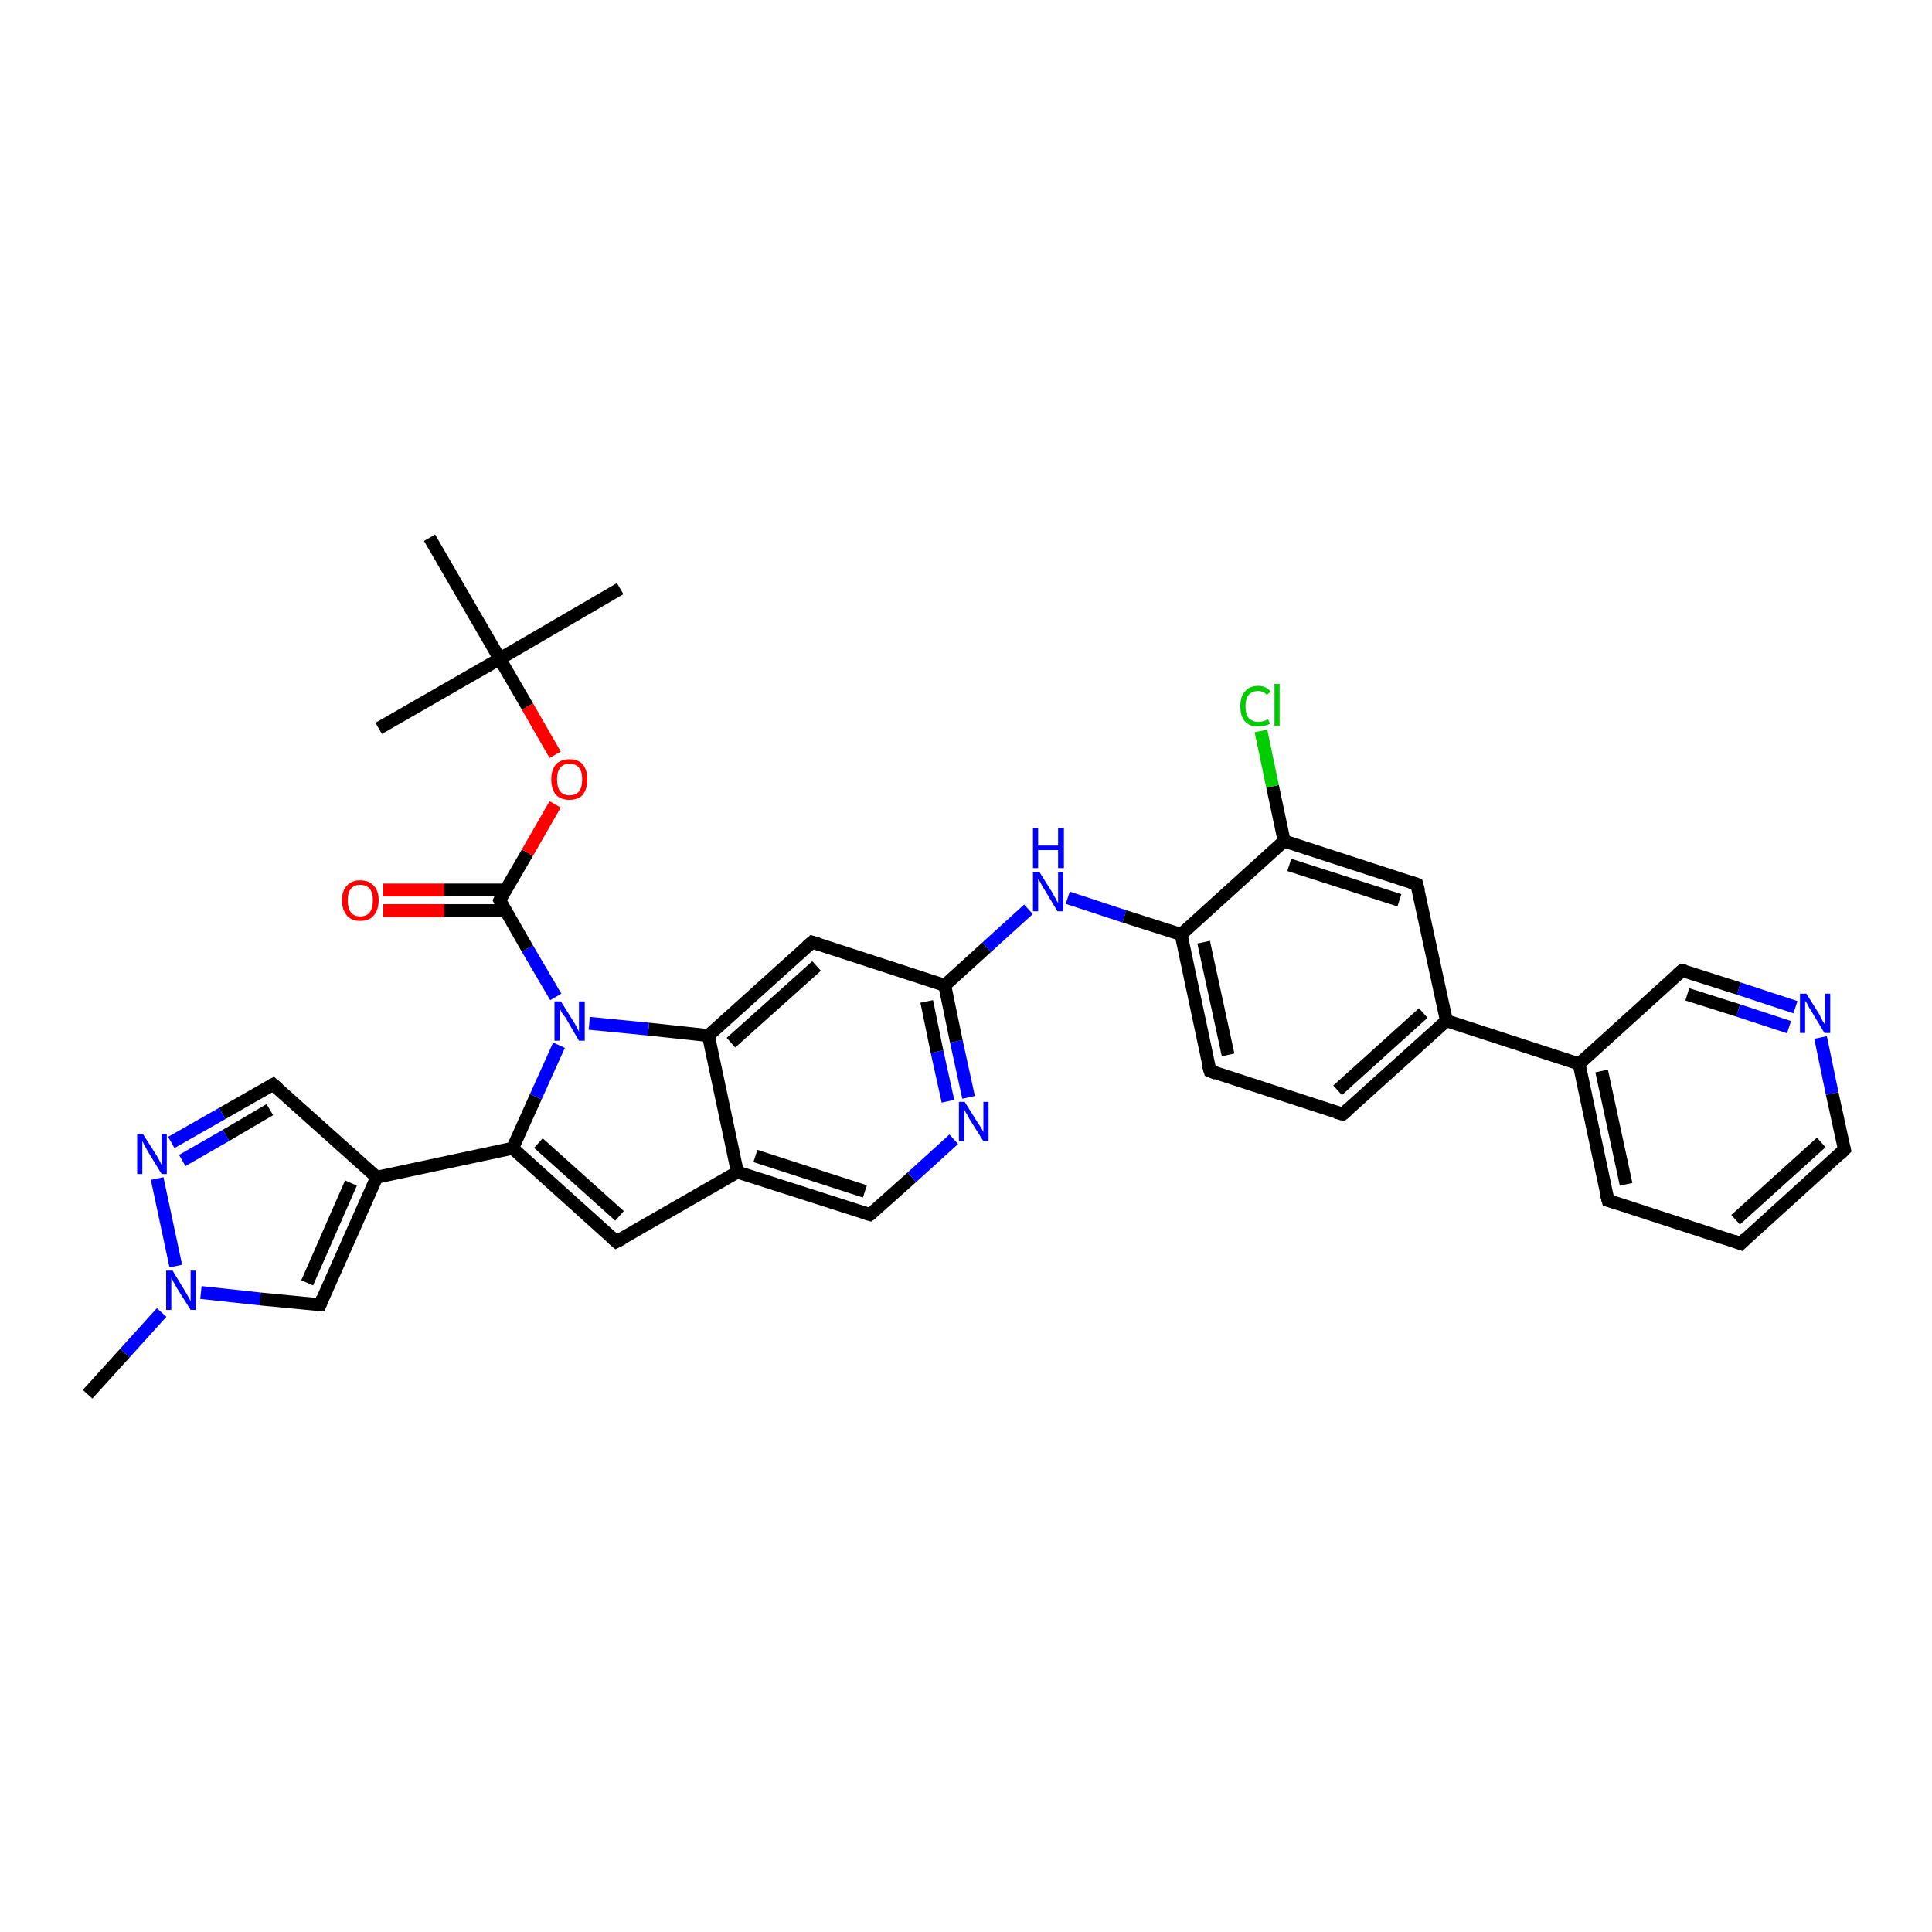 <?xml version='1.0' encoding='iso-8859-1'?>
<svg version='1.1' baseProfile='full'
              xmlns='http://www.w3.org/2000/svg'
                      xmlns:rdkit='http://www.rdkit.org/xml'
                      xmlns:xlink='http://www.w3.org/1999/xlink'
                  xml:space='preserve'
width='300px' height='300px' viewBox='0 0 300 300'>
<!-- END OF HEADER -->
<rect style='opacity:1.0;fill:#FFFFFF;stroke:none' width='300.0' height='300.0' x='0.0' y='0.0'> </rect>
<path class='bond-0 atom-0 atom-1' d='M 13.6,216.5 L 19.4,210.1' style='fill:none;fill-rule:evenodd;stroke:#000000;stroke-width:2.0px;stroke-linecap:butt;stroke-linejoin:miter;stroke-opacity:1' />
<path class='bond-0 atom-0 atom-1' d='M 19.4,210.1 L 25.1,203.8' style='fill:none;fill-rule:evenodd;stroke:#0000FF;stroke-width:2.0px;stroke-linecap:butt;stroke-linejoin:miter;stroke-opacity:1' />
<path class='bond-1 atom-1 atom-2' d='M 31.2,200.7 L 40.4,201.7' style='fill:none;fill-rule:evenodd;stroke:#0000FF;stroke-width:2.0px;stroke-linecap:butt;stroke-linejoin:miter;stroke-opacity:1' />
<path class='bond-1 atom-1 atom-2' d='M 40.4,201.7 L 49.7,202.6' style='fill:none;fill-rule:evenodd;stroke:#000000;stroke-width:2.0px;stroke-linecap:butt;stroke-linejoin:miter;stroke-opacity:1' />
<path class='bond-2 atom-2 atom-3' d='M 49.7,202.6 L 58.5,182.8' style='fill:none;fill-rule:evenodd;stroke:#000000;stroke-width:2.0px;stroke-linecap:butt;stroke-linejoin:miter;stroke-opacity:1' />
<path class='bond-2 atom-2 atom-3' d='M 47.7,199.2 L 54.5,183.7' style='fill:none;fill-rule:evenodd;stroke:#000000;stroke-width:2.0px;stroke-linecap:butt;stroke-linejoin:miter;stroke-opacity:1' />
<path class='bond-3 atom-3 atom-4' d='M 58.5,182.8 L 42.4,168.4' style='fill:none;fill-rule:evenodd;stroke:#000000;stroke-width:2.0px;stroke-linecap:butt;stroke-linejoin:miter;stroke-opacity:1' />
<path class='bond-4 atom-4 atom-5' d='M 42.4,168.4 L 34.5,172.9' style='fill:none;fill-rule:evenodd;stroke:#000000;stroke-width:2.0px;stroke-linecap:butt;stroke-linejoin:miter;stroke-opacity:1' />
<path class='bond-4 atom-4 atom-5' d='M 34.5,172.9 L 26.6,177.4' style='fill:none;fill-rule:evenodd;stroke:#0000FF;stroke-width:2.0px;stroke-linecap:butt;stroke-linejoin:miter;stroke-opacity:1' />
<path class='bond-4 atom-4 atom-5' d='M 41.9,172.3 L 35.1,176.3' style='fill:none;fill-rule:evenodd;stroke:#000000;stroke-width:2.0px;stroke-linecap:butt;stroke-linejoin:miter;stroke-opacity:1' />
<path class='bond-4 atom-4 atom-5' d='M 35.1,176.3 L 28.3,180.2' style='fill:none;fill-rule:evenodd;stroke:#0000FF;stroke-width:2.0px;stroke-linecap:butt;stroke-linejoin:miter;stroke-opacity:1' />
<path class='bond-5 atom-3 atom-6' d='M 58.5,182.8 L 79.6,178.3' style='fill:none;fill-rule:evenodd;stroke:#000000;stroke-width:2.0px;stroke-linecap:butt;stroke-linejoin:miter;stroke-opacity:1' />
<path class='bond-6 atom-6 atom-7' d='M 79.6,178.3 L 95.7,192.8' style='fill:none;fill-rule:evenodd;stroke:#000000;stroke-width:2.0px;stroke-linecap:butt;stroke-linejoin:miter;stroke-opacity:1' />
<path class='bond-6 atom-6 atom-7' d='M 83.6,177.5 L 96.2,188.8' style='fill:none;fill-rule:evenodd;stroke:#000000;stroke-width:2.0px;stroke-linecap:butt;stroke-linejoin:miter;stroke-opacity:1' />
<path class='bond-7 atom-7 atom-8' d='M 95.7,192.8 L 114.5,182.0' style='fill:none;fill-rule:evenodd;stroke:#000000;stroke-width:2.0px;stroke-linecap:butt;stroke-linejoin:miter;stroke-opacity:1' />
<path class='bond-8 atom-8 atom-9' d='M 114.5,182.0 L 135.1,188.6' style='fill:none;fill-rule:evenodd;stroke:#000000;stroke-width:2.0px;stroke-linecap:butt;stroke-linejoin:miter;stroke-opacity:1' />
<path class='bond-8 atom-8 atom-9' d='M 117.3,179.5 L 134.3,185.0' style='fill:none;fill-rule:evenodd;stroke:#000000;stroke-width:2.0px;stroke-linecap:butt;stroke-linejoin:miter;stroke-opacity:1' />
<path class='bond-9 atom-9 atom-10' d='M 135.1,188.6 L 141.6,182.8' style='fill:none;fill-rule:evenodd;stroke:#000000;stroke-width:2.0px;stroke-linecap:butt;stroke-linejoin:miter;stroke-opacity:1' />
<path class='bond-9 atom-9 atom-10' d='M 141.6,182.8 L 148.1,176.9' style='fill:none;fill-rule:evenodd;stroke:#0000FF;stroke-width:2.0px;stroke-linecap:butt;stroke-linejoin:miter;stroke-opacity:1' />
<path class='bond-10 atom-10 atom-11' d='M 150.4,170.4 L 148.5,161.7' style='fill:none;fill-rule:evenodd;stroke:#0000FF;stroke-width:2.0px;stroke-linecap:butt;stroke-linejoin:miter;stroke-opacity:1' />
<path class='bond-10 atom-10 atom-11' d='M 148.5,161.7 L 146.7,153.0' style='fill:none;fill-rule:evenodd;stroke:#000000;stroke-width:2.0px;stroke-linecap:butt;stroke-linejoin:miter;stroke-opacity:1' />
<path class='bond-10 atom-10 atom-11' d='M 147.2,171.0 L 145.5,163.3' style='fill:none;fill-rule:evenodd;stroke:#0000FF;stroke-width:2.0px;stroke-linecap:butt;stroke-linejoin:miter;stroke-opacity:1' />
<path class='bond-10 atom-10 atom-11' d='M 145.5,163.3 L 143.9,155.5' style='fill:none;fill-rule:evenodd;stroke:#000000;stroke-width:2.0px;stroke-linecap:butt;stroke-linejoin:miter;stroke-opacity:1' />
<path class='bond-11 atom-11 atom-12' d='M 146.7,153.0 L 153.2,147.1' style='fill:none;fill-rule:evenodd;stroke:#000000;stroke-width:2.0px;stroke-linecap:butt;stroke-linejoin:miter;stroke-opacity:1' />
<path class='bond-11 atom-11 atom-12' d='M 153.2,147.1 L 159.7,141.2' style='fill:none;fill-rule:evenodd;stroke:#0000FF;stroke-width:2.0px;stroke-linecap:butt;stroke-linejoin:miter;stroke-opacity:1' />
<path class='bond-12 atom-12 atom-13' d='M 165.8,139.4 L 174.6,142.3' style='fill:none;fill-rule:evenodd;stroke:#0000FF;stroke-width:2.0px;stroke-linecap:butt;stroke-linejoin:miter;stroke-opacity:1' />
<path class='bond-12 atom-12 atom-13' d='M 174.6,142.3 L 183.4,145.1' style='fill:none;fill-rule:evenodd;stroke:#000000;stroke-width:2.0px;stroke-linecap:butt;stroke-linejoin:miter;stroke-opacity:1' />
<path class='bond-13 atom-13 atom-14' d='M 183.4,145.1 L 187.9,166.3' style='fill:none;fill-rule:evenodd;stroke:#000000;stroke-width:2.0px;stroke-linecap:butt;stroke-linejoin:miter;stroke-opacity:1' />
<path class='bond-13 atom-13 atom-14' d='M 186.9,146.3 L 190.7,163.8' style='fill:none;fill-rule:evenodd;stroke:#000000;stroke-width:2.0px;stroke-linecap:butt;stroke-linejoin:miter;stroke-opacity:1' />
<path class='bond-14 atom-14 atom-15' d='M 187.9,166.3 L 208.5,173.0' style='fill:none;fill-rule:evenodd;stroke:#000000;stroke-width:2.0px;stroke-linecap:butt;stroke-linejoin:miter;stroke-opacity:1' />
<path class='bond-15 atom-15 atom-16' d='M 208.5,173.0 L 224.6,158.5' style='fill:none;fill-rule:evenodd;stroke:#000000;stroke-width:2.0px;stroke-linecap:butt;stroke-linejoin:miter;stroke-opacity:1' />
<path class='bond-15 atom-15 atom-16' d='M 207.7,169.3 L 221.0,157.3' style='fill:none;fill-rule:evenodd;stroke:#000000;stroke-width:2.0px;stroke-linecap:butt;stroke-linejoin:miter;stroke-opacity:1' />
<path class='bond-16 atom-16 atom-17' d='M 224.6,158.5 L 220.0,137.3' style='fill:none;fill-rule:evenodd;stroke:#000000;stroke-width:2.0px;stroke-linecap:butt;stroke-linejoin:miter;stroke-opacity:1' />
<path class='bond-17 atom-17 atom-18' d='M 220.0,137.3 L 199.4,130.6' style='fill:none;fill-rule:evenodd;stroke:#000000;stroke-width:2.0px;stroke-linecap:butt;stroke-linejoin:miter;stroke-opacity:1' />
<path class='bond-17 atom-17 atom-18' d='M 217.3,139.8 L 200.2,134.3' style='fill:none;fill-rule:evenodd;stroke:#000000;stroke-width:2.0px;stroke-linecap:butt;stroke-linejoin:miter;stroke-opacity:1' />
<path class='bond-18 atom-18 atom-19' d='M 199.4,130.6 L 197.6,122.1' style='fill:none;fill-rule:evenodd;stroke:#000000;stroke-width:2.0px;stroke-linecap:butt;stroke-linejoin:miter;stroke-opacity:1' />
<path class='bond-18 atom-18 atom-19' d='M 197.6,122.1 L 195.8,113.5' style='fill:none;fill-rule:evenodd;stroke:#00CC00;stroke-width:2.0px;stroke-linecap:butt;stroke-linejoin:miter;stroke-opacity:1' />
<path class='bond-19 atom-16 atom-20' d='M 224.6,158.5 L 245.2,165.2' style='fill:none;fill-rule:evenodd;stroke:#000000;stroke-width:2.0px;stroke-linecap:butt;stroke-linejoin:miter;stroke-opacity:1' />
<path class='bond-20 atom-20 atom-21' d='M 245.2,165.2 L 249.7,186.4' style='fill:none;fill-rule:evenodd;stroke:#000000;stroke-width:2.0px;stroke-linecap:butt;stroke-linejoin:miter;stroke-opacity:1' />
<path class='bond-20 atom-20 atom-21' d='M 248.7,166.3 L 252.5,183.9' style='fill:none;fill-rule:evenodd;stroke:#000000;stroke-width:2.0px;stroke-linecap:butt;stroke-linejoin:miter;stroke-opacity:1' />
<path class='bond-21 atom-21 atom-22' d='M 249.7,186.4 L 270.3,193.1' style='fill:none;fill-rule:evenodd;stroke:#000000;stroke-width:2.0px;stroke-linecap:butt;stroke-linejoin:miter;stroke-opacity:1' />
<path class='bond-22 atom-22 atom-23' d='M 270.3,193.1 L 286.4,178.5' style='fill:none;fill-rule:evenodd;stroke:#000000;stroke-width:2.0px;stroke-linecap:butt;stroke-linejoin:miter;stroke-opacity:1' />
<path class='bond-22 atom-22 atom-23' d='M 269.5,189.4 L 282.8,177.4' style='fill:none;fill-rule:evenodd;stroke:#000000;stroke-width:2.0px;stroke-linecap:butt;stroke-linejoin:miter;stroke-opacity:1' />
<path class='bond-23 atom-23 atom-24' d='M 286.4,178.5 L 284.5,169.8' style='fill:none;fill-rule:evenodd;stroke:#000000;stroke-width:2.0px;stroke-linecap:butt;stroke-linejoin:miter;stroke-opacity:1' />
<path class='bond-23 atom-23 atom-24' d='M 284.5,169.8 L 282.7,161.1' style='fill:none;fill-rule:evenodd;stroke:#0000FF;stroke-width:2.0px;stroke-linecap:butt;stroke-linejoin:miter;stroke-opacity:1' />
<path class='bond-24 atom-24 atom-25' d='M 278.8,156.4 L 270.0,153.5' style='fill:none;fill-rule:evenodd;stroke:#0000FF;stroke-width:2.0px;stroke-linecap:butt;stroke-linejoin:miter;stroke-opacity:1' />
<path class='bond-24 atom-24 atom-25' d='M 270.0,153.5 L 261.2,150.7' style='fill:none;fill-rule:evenodd;stroke:#000000;stroke-width:2.0px;stroke-linecap:butt;stroke-linejoin:miter;stroke-opacity:1' />
<path class='bond-24 atom-24 atom-25' d='M 277.8,159.5 L 269.9,156.9' style='fill:none;fill-rule:evenodd;stroke:#0000FF;stroke-width:2.0px;stroke-linecap:butt;stroke-linejoin:miter;stroke-opacity:1' />
<path class='bond-24 atom-24 atom-25' d='M 269.9,156.9 L 262.0,154.4' style='fill:none;fill-rule:evenodd;stroke:#000000;stroke-width:2.0px;stroke-linecap:butt;stroke-linejoin:miter;stroke-opacity:1' />
<path class='bond-25 atom-11 atom-26' d='M 146.7,153.0 L 126.1,146.3' style='fill:none;fill-rule:evenodd;stroke:#000000;stroke-width:2.0px;stroke-linecap:butt;stroke-linejoin:miter;stroke-opacity:1' />
<path class='bond-26 atom-26 atom-27' d='M 126.1,146.3 L 110.0,160.8' style='fill:none;fill-rule:evenodd;stroke:#000000;stroke-width:2.0px;stroke-linecap:butt;stroke-linejoin:miter;stroke-opacity:1' />
<path class='bond-26 atom-26 atom-27' d='M 126.8,150.0 L 113.5,161.9' style='fill:none;fill-rule:evenodd;stroke:#000000;stroke-width:2.0px;stroke-linecap:butt;stroke-linejoin:miter;stroke-opacity:1' />
<path class='bond-27 atom-27 atom-28' d='M 110.0,160.8 L 100.7,159.8' style='fill:none;fill-rule:evenodd;stroke:#000000;stroke-width:2.0px;stroke-linecap:butt;stroke-linejoin:miter;stroke-opacity:1' />
<path class='bond-27 atom-27 atom-28' d='M 100.7,159.8 L 91.5,158.9' style='fill:none;fill-rule:evenodd;stroke:#0000FF;stroke-width:2.0px;stroke-linecap:butt;stroke-linejoin:miter;stroke-opacity:1' />
<path class='bond-28 atom-28 atom-29' d='M 86.3,154.8 L 81.9,147.3' style='fill:none;fill-rule:evenodd;stroke:#0000FF;stroke-width:2.0px;stroke-linecap:butt;stroke-linejoin:miter;stroke-opacity:1' />
<path class='bond-28 atom-28 atom-29' d='M 81.9,147.3 L 77.6,139.8' style='fill:none;fill-rule:evenodd;stroke:#000000;stroke-width:2.0px;stroke-linecap:butt;stroke-linejoin:miter;stroke-opacity:1' />
<path class='bond-29 atom-29 atom-30' d='M 78.5,138.2 L 69.0,138.2' style='fill:none;fill-rule:evenodd;stroke:#000000;stroke-width:2.0px;stroke-linecap:butt;stroke-linejoin:miter;stroke-opacity:1' />
<path class='bond-29 atom-29 atom-30' d='M 69.0,138.2 L 59.5,138.2' style='fill:none;fill-rule:evenodd;stroke:#FF0000;stroke-width:2.0px;stroke-linecap:butt;stroke-linejoin:miter;stroke-opacity:1' />
<path class='bond-29 atom-29 atom-30' d='M 78.5,141.4 L 69.0,141.4' style='fill:none;fill-rule:evenodd;stroke:#000000;stroke-width:2.0px;stroke-linecap:butt;stroke-linejoin:miter;stroke-opacity:1' />
<path class='bond-29 atom-29 atom-30' d='M 69.0,141.4 L 59.5,141.4' style='fill:none;fill-rule:evenodd;stroke:#FF0000;stroke-width:2.0px;stroke-linecap:butt;stroke-linejoin:miter;stroke-opacity:1' />
<path class='bond-30 atom-29 atom-31' d='M 77.6,139.8 L 81.9,132.4' style='fill:none;fill-rule:evenodd;stroke:#000000;stroke-width:2.0px;stroke-linecap:butt;stroke-linejoin:miter;stroke-opacity:1' />
<path class='bond-30 atom-29 atom-31' d='M 81.9,132.4 L 86.2,124.9' style='fill:none;fill-rule:evenodd;stroke:#FF0000;stroke-width:2.0px;stroke-linecap:butt;stroke-linejoin:miter;stroke-opacity:1' />
<path class='bond-31 atom-31 atom-32' d='M 86.2,117.2 L 81.9,109.7' style='fill:none;fill-rule:evenodd;stroke:#FF0000;stroke-width:2.0px;stroke-linecap:butt;stroke-linejoin:miter;stroke-opacity:1' />
<path class='bond-31 atom-31 atom-32' d='M 81.9,109.7 L 77.6,102.3' style='fill:none;fill-rule:evenodd;stroke:#000000;stroke-width:2.0px;stroke-linecap:butt;stroke-linejoin:miter;stroke-opacity:1' />
<path class='bond-32 atom-32 atom-33' d='M 77.6,102.3 L 96.3,91.4' style='fill:none;fill-rule:evenodd;stroke:#000000;stroke-width:2.0px;stroke-linecap:butt;stroke-linejoin:miter;stroke-opacity:1' />
<path class='bond-33 atom-32 atom-34' d='M 77.6,102.3 L 58.8,113.1' style='fill:none;fill-rule:evenodd;stroke:#000000;stroke-width:2.0px;stroke-linecap:butt;stroke-linejoin:miter;stroke-opacity:1' />
<path class='bond-34 atom-32 atom-35' d='M 77.6,102.3 L 66.7,83.5' style='fill:none;fill-rule:evenodd;stroke:#000000;stroke-width:2.0px;stroke-linecap:butt;stroke-linejoin:miter;stroke-opacity:1' />
<path class='bond-35 atom-5 atom-1' d='M 24.4,183.0 L 27.3,196.6' style='fill:none;fill-rule:evenodd;stroke:#0000FF;stroke-width:2.0px;stroke-linecap:butt;stroke-linejoin:miter;stroke-opacity:1' />
<path class='bond-36 atom-28 atom-6' d='M 86.8,162.3 L 83.2,170.3' style='fill:none;fill-rule:evenodd;stroke:#0000FF;stroke-width:2.0px;stroke-linecap:butt;stroke-linejoin:miter;stroke-opacity:1' />
<path class='bond-36 atom-28 atom-6' d='M 83.2,170.3 L 79.6,178.3' style='fill:none;fill-rule:evenodd;stroke:#000000;stroke-width:2.0px;stroke-linecap:butt;stroke-linejoin:miter;stroke-opacity:1' />
<path class='bond-37 atom-27 atom-8' d='M 110.0,160.8 L 114.5,182.0' style='fill:none;fill-rule:evenodd;stroke:#000000;stroke-width:2.0px;stroke-linecap:butt;stroke-linejoin:miter;stroke-opacity:1' />
<path class='bond-38 atom-18 atom-13' d='M 199.4,130.6 L 183.4,145.1' style='fill:none;fill-rule:evenodd;stroke:#000000;stroke-width:2.0px;stroke-linecap:butt;stroke-linejoin:miter;stroke-opacity:1' />
<path class='bond-39 atom-25 atom-20' d='M 261.2,150.7 L 245.2,165.2' style='fill:none;fill-rule:evenodd;stroke:#000000;stroke-width:2.0px;stroke-linecap:butt;stroke-linejoin:miter;stroke-opacity:1' />
<path d='M 49.2,202.6 L 49.7,202.6 L 50.1,201.6' style='fill:none;stroke:#000000;stroke-width:2.0px;stroke-linecap:butt;stroke-linejoin:miter;stroke-opacity:1;' />
<path d='M 43.2,169.1 L 42.4,168.4 L 42.0,168.6' style='fill:none;stroke:#000000;stroke-width:2.0px;stroke-linecap:butt;stroke-linejoin:miter;stroke-opacity:1;' />
<path d='M 94.9,192.1 L 95.7,192.8 L 96.7,192.3' style='fill:none;stroke:#000000;stroke-width:2.0px;stroke-linecap:butt;stroke-linejoin:miter;stroke-opacity:1;' />
<path d='M 134.1,188.3 L 135.1,188.6 L 135.4,188.4' style='fill:none;stroke:#000000;stroke-width:2.0px;stroke-linecap:butt;stroke-linejoin:miter;stroke-opacity:1;' />
<path d='M 187.6,165.3 L 187.9,166.3 L 188.9,166.7' style='fill:none;stroke:#000000;stroke-width:2.0px;stroke-linecap:butt;stroke-linejoin:miter;stroke-opacity:1;' />
<path d='M 207.4,172.7 L 208.5,173.0 L 209.3,172.3' style='fill:none;stroke:#000000;stroke-width:2.0px;stroke-linecap:butt;stroke-linejoin:miter;stroke-opacity:1;' />
<path d='M 220.3,138.4 L 220.0,137.3 L 219.0,137.0' style='fill:none;stroke:#000000;stroke-width:2.0px;stroke-linecap:butt;stroke-linejoin:miter;stroke-opacity:1;' />
<path d='M 249.4,185.3 L 249.7,186.4 L 250.7,186.7' style='fill:none;stroke:#000000;stroke-width:2.0px;stroke-linecap:butt;stroke-linejoin:miter;stroke-opacity:1;' />
<path d='M 269.2,192.7 L 270.3,193.1 L 271.1,192.3' style='fill:none;stroke:#000000;stroke-width:2.0px;stroke-linecap:butt;stroke-linejoin:miter;stroke-opacity:1;' />
<path d='M 285.6,179.3 L 286.4,178.5 L 286.3,178.1' style='fill:none;stroke:#000000;stroke-width:2.0px;stroke-linecap:butt;stroke-linejoin:miter;stroke-opacity:1;' />
<path d='M 261.7,150.8 L 261.2,150.7 L 260.4,151.4' style='fill:none;stroke:#000000;stroke-width:2.0px;stroke-linecap:butt;stroke-linejoin:miter;stroke-opacity:1;' />
<path d='M 127.1,146.6 L 126.1,146.3 L 125.3,147.0' style='fill:none;stroke:#000000;stroke-width:2.0px;stroke-linecap:butt;stroke-linejoin:miter;stroke-opacity:1;' />
<path d='M 77.8,140.2 L 77.6,139.8 L 77.8,139.4' style='fill:none;stroke:#000000;stroke-width:2.0px;stroke-linecap:butt;stroke-linejoin:miter;stroke-opacity:1;' />
<path class='atom-1' d='M 26.8 197.3
L 28.8 200.6
Q 29.0 200.9, 29.3 201.5
Q 29.6 202.0, 29.6 202.1
L 29.6 197.3
L 30.4 197.3
L 30.4 203.4
L 29.6 203.4
L 27.4 199.9
Q 27.2 199.5, 26.9 199.0
Q 26.7 198.5, 26.6 198.4
L 26.6 203.4
L 25.8 203.4
L 25.8 197.3
L 26.8 197.3
' fill='#0000FF'/>
<path class='atom-5' d='M 22.2 176.1
L 24.3 179.4
Q 24.5 179.7, 24.8 180.3
Q 25.1 180.9, 25.1 180.9
L 25.1 176.1
L 25.9 176.1
L 25.9 182.3
L 25.1 182.3
L 22.9 178.7
Q 22.7 178.3, 22.4 177.8
Q 22.2 177.3, 22.1 177.2
L 22.1 182.3
L 21.3 182.3
L 21.3 176.1
L 22.2 176.1
' fill='#0000FF'/>
<path class='atom-10' d='M 149.8 171.1
L 151.8 174.3
Q 152.0 174.6, 152.4 175.2
Q 152.7 175.8, 152.7 175.8
L 152.7 171.1
L 153.5 171.1
L 153.5 177.2
L 152.7 177.2
L 150.5 173.7
Q 150.3 173.2, 150.0 172.8
Q 149.7 172.3, 149.7 172.1
L 149.7 177.2
L 148.9 177.2
L 148.9 171.1
L 149.8 171.1
' fill='#0000FF'/>
<path class='atom-12' d='M 161.4 135.4
L 163.4 138.6
Q 163.6 139.0, 163.9 139.5
Q 164.2 140.1, 164.3 140.2
L 164.3 135.4
L 165.1 135.4
L 165.1 141.5
L 164.2 141.5
L 162.1 138.0
Q 161.8 137.6, 161.6 137.1
Q 161.3 136.6, 161.2 136.5
L 161.2 141.5
L 160.4 141.5
L 160.4 135.4
L 161.4 135.4
' fill='#0000FF'/>
<path class='atom-12' d='M 160.4 128.6
L 161.2 128.6
L 161.2 131.3
L 164.3 131.3
L 164.3 128.6
L 165.2 128.6
L 165.2 134.8
L 164.3 134.8
L 164.3 132.0
L 161.2 132.0
L 161.2 134.8
L 160.4 134.8
L 160.4 128.6
' fill='#0000FF'/>
<path class='atom-19' d='M 192.6 109.7
Q 192.6 108.1, 193.3 107.4
Q 194.0 106.5, 195.4 106.5
Q 196.6 106.5, 197.3 107.4
L 196.7 107.9
Q 196.2 107.3, 195.4 107.3
Q 194.4 107.3, 193.9 107.9
Q 193.4 108.5, 193.4 109.7
Q 193.4 110.9, 193.9 111.5
Q 194.5 112.1, 195.4 112.1
Q 196.1 112.1, 196.9 111.7
L 197.2 112.4
Q 196.8 112.6, 196.3 112.7
Q 195.9 112.8, 195.3 112.8
Q 194.0 112.8, 193.3 112.0
Q 192.6 111.2, 192.6 109.7
' fill='#00CC00'/>
<path class='atom-19' d='M 197.9 106.2
L 198.7 106.2
L 198.7 112.7
L 197.9 112.7
L 197.9 106.2
' fill='#00CC00'/>
<path class='atom-24' d='M 280.5 154.3
L 282.5 157.5
Q 282.7 157.9, 283.0 158.5
Q 283.3 159.0, 283.4 159.1
L 283.4 154.3
L 284.2 154.3
L 284.2 160.4
L 283.3 160.4
L 281.2 156.9
Q 280.9 156.5, 280.7 156.0
Q 280.4 155.5, 280.3 155.4
L 280.3 160.4
L 279.5 160.4
L 279.5 154.3
L 280.5 154.3
' fill='#0000FF'/>
<path class='atom-28' d='M 87.1 155.5
L 89.1 158.7
Q 89.3 159.0, 89.6 159.6
Q 89.9 160.2, 89.9 160.2
L 89.9 155.5
L 90.8 155.5
L 90.8 161.6
L 89.9 161.6
L 87.8 158.0
Q 87.5 157.6, 87.2 157.2
Q 87.0 156.7, 86.9 156.5
L 86.9 161.6
L 86.1 161.6
L 86.1 155.5
L 87.1 155.5
' fill='#0000FF'/>
<path class='atom-30' d='M 53.1 139.8
Q 53.1 138.3, 53.9 137.5
Q 54.6 136.7, 55.9 136.7
Q 57.3 136.7, 58.0 137.5
Q 58.8 138.3, 58.8 139.8
Q 58.8 141.3, 58.0 142.2
Q 57.3 143.0, 55.9 143.0
Q 54.6 143.0, 53.9 142.2
Q 53.1 141.3, 53.1 139.8
M 55.9 142.3
Q 56.9 142.3, 57.4 141.7
Q 57.9 141.0, 57.9 139.8
Q 57.9 138.6, 57.4 138.0
Q 56.9 137.4, 55.9 137.4
Q 55.0 137.4, 54.5 138.0
Q 54.0 138.6, 54.0 139.8
Q 54.0 141.1, 54.5 141.7
Q 55.0 142.3, 55.9 142.3
' fill='#FF0000'/>
<path class='atom-31' d='M 85.6 121.0
Q 85.6 119.6, 86.3 118.7
Q 87.1 117.9, 88.4 117.9
Q 89.8 117.9, 90.5 118.7
Q 91.2 119.6, 91.2 121.0
Q 91.2 122.5, 90.5 123.4
Q 89.8 124.2, 88.4 124.2
Q 87.1 124.2, 86.3 123.4
Q 85.6 122.5, 85.6 121.0
M 88.4 123.5
Q 89.4 123.5, 89.9 122.9
Q 90.4 122.3, 90.4 121.0
Q 90.4 119.8, 89.9 119.2
Q 89.4 118.6, 88.4 118.6
Q 87.5 118.6, 87.0 119.2
Q 86.5 119.8, 86.5 121.0
Q 86.5 122.3, 87.0 122.9
Q 87.5 123.5, 88.4 123.5
' fill='#FF0000'/>
</svg>
